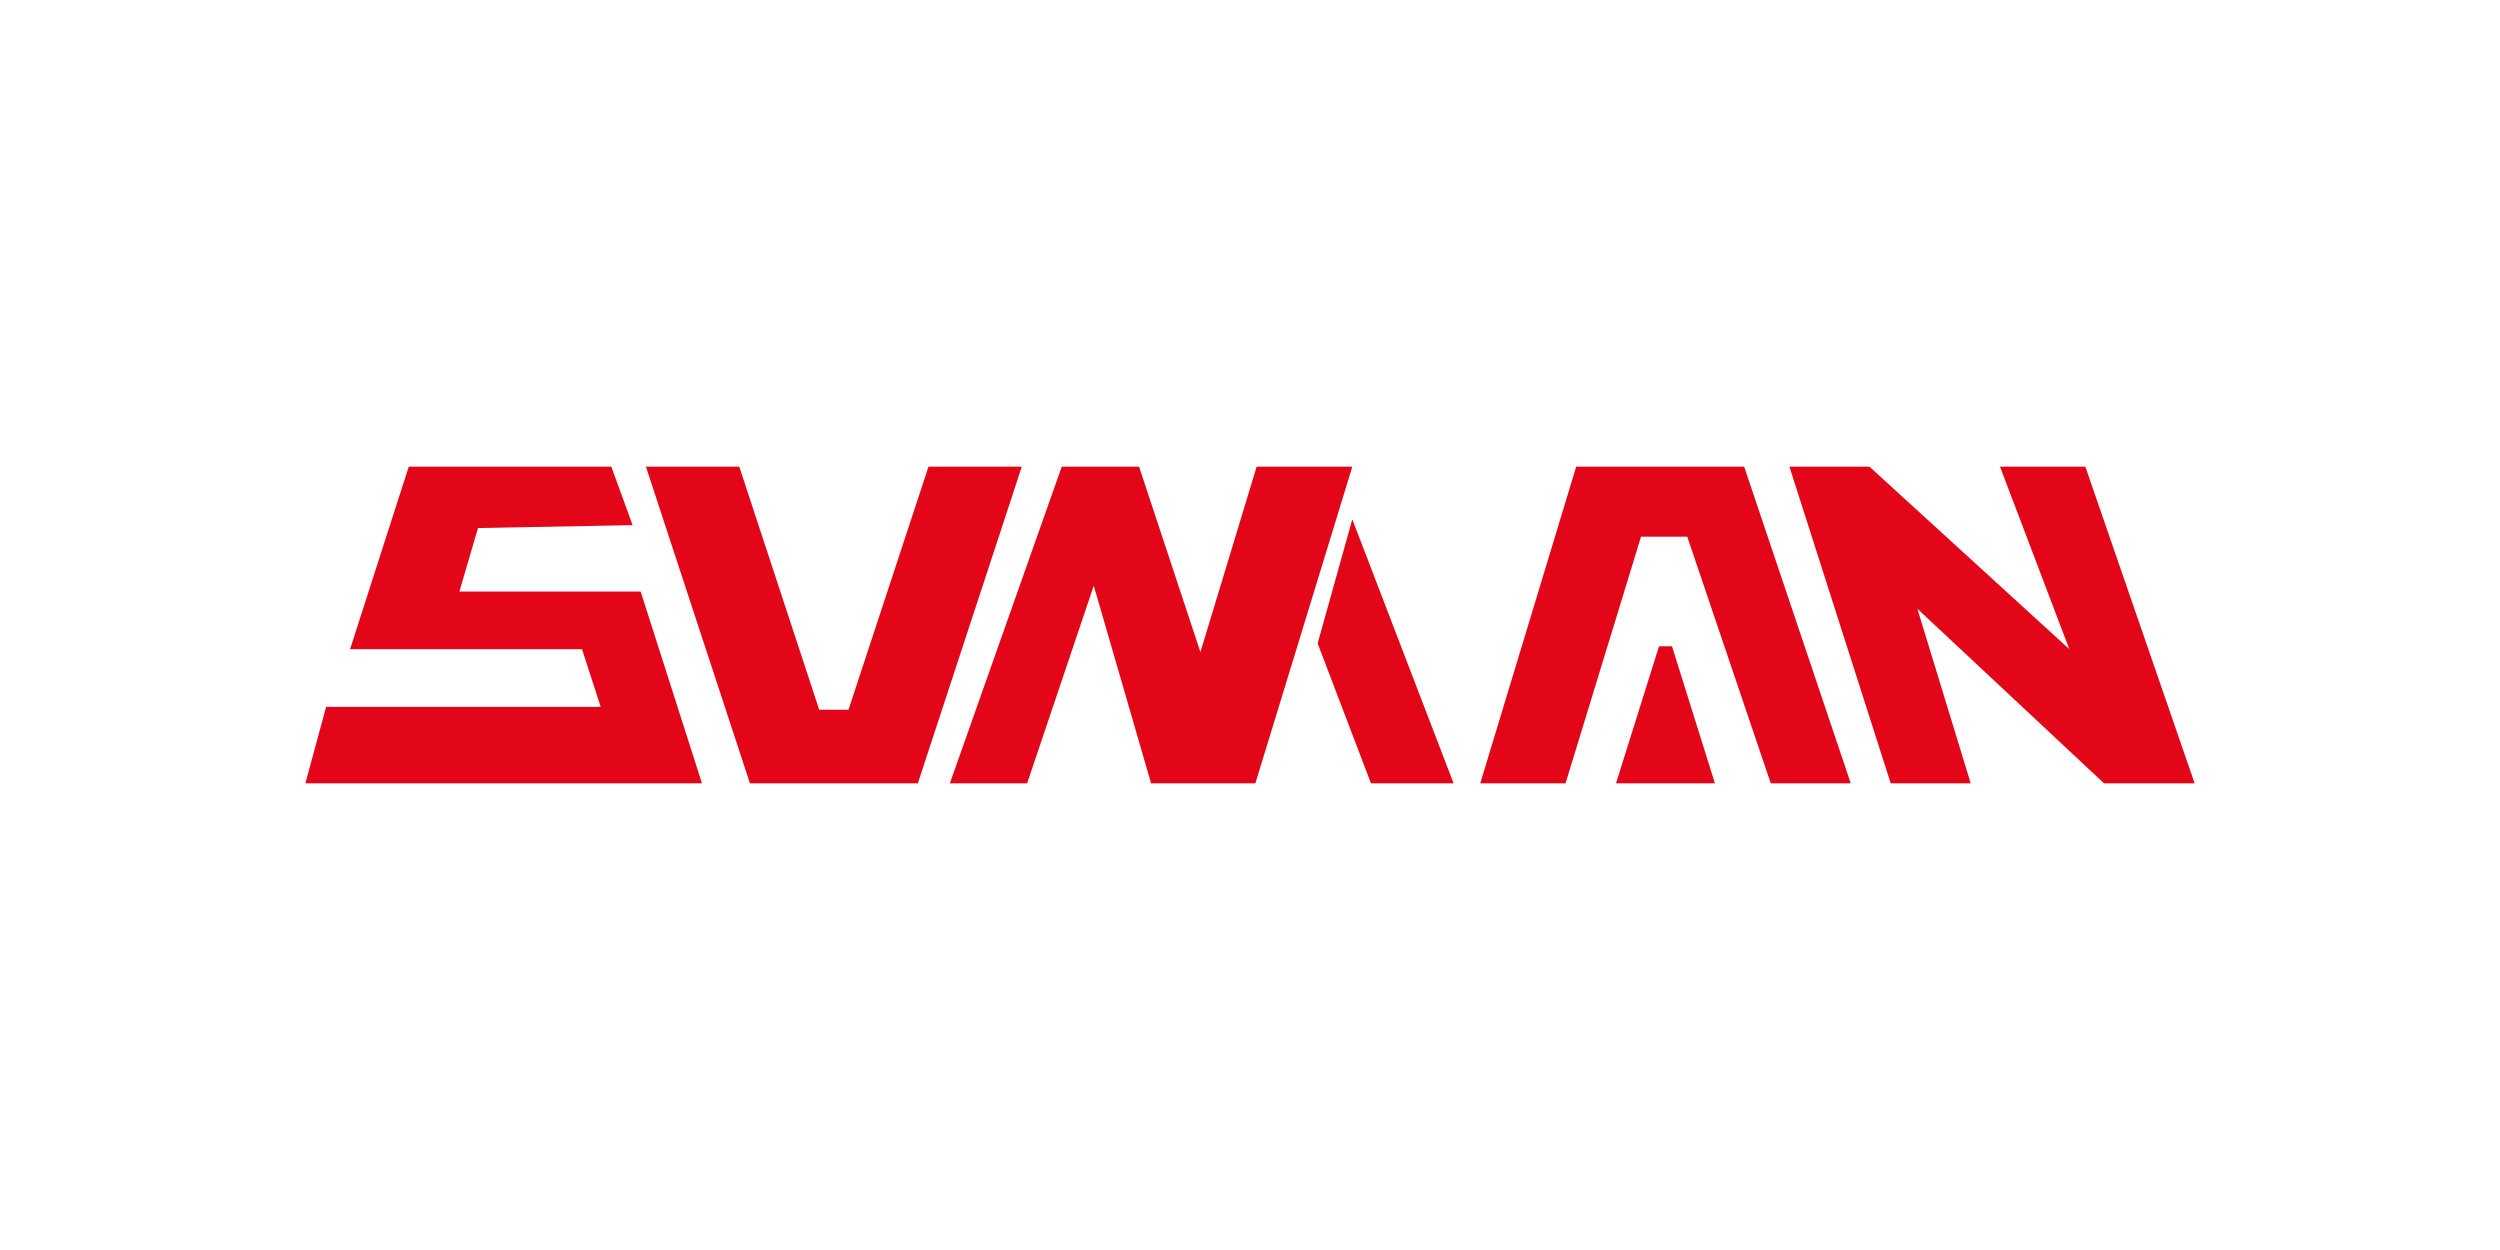 <svg viewBox="0 0 368.5 184.25" xmlns="http://www.w3.org/2000/svg">
  <defs>
    <style>
      .cls-1 {
        fill: #e30618;
      }
    </style>
  </defs>
  <g text-rendering="geometricPrecision" shape-rendering="geometricPrecision" image-rendering="optimizeQuality" data-name="Vrstva 1" id="Vrstva_1">
    <g>
      <polygon points="60.25 68.79 51.6 95.69 85.79 95.69 88.54 104.19 48.07 104.19 45.01 115.46 103.47 115.46 94.43 87.19 67.71 87.19 70.46 77.83 93.25 77.41 90.11 68.79 60.25 68.79" class="cls-1"></polygon>
      <polygon points="185.23 68.79 176.94 96.12 167.9 68.79 156.5 68.79 140.01 115.46 151.4 115.46 161.22 86.33 169.67 115.46 185.04 115.46 199.33 68.79 185.23 68.79" class="cls-1"></polygon>
      <polygon points="194.22 94.83 202.08 115.46 214.26 115.46 199.33 76.55 194.22 94.83" class="cls-1"></polygon>
      <polygon points="232.33 68.79 218.19 115.46 230.76 115.46 241.89 79.1 248.7 79.1 261.01 115.46 272.8 115.46 257.09 68.79 232.33 68.79" class="cls-1"></polygon>
      <polygon points="294.8 68.79 305.02 95.69 275.56 68.79 263.76 68.79 278.69 115.46 290.48 115.46 282.62 89.73 310.13 115.46 323.49 115.46 307.38 68.79 294.8 68.79" class="cls-1"></polygon>
      <polygon points="244.54 95.26 238.2 115.46 252.78 115.46 246.45 95.26 244.54 95.26" class="cls-1"></polygon>
      <polygon points="136.86 68.79 125.07 104.61 122.91 104.61 120.75 104.61 108.97 68.79 95.21 68.79 110.54 115.46 122.91 115.46 135.29 115.46 150.61 68.79 136.86 68.79" class="cls-1"></polygon>
    </g>
  </g>
</svg>